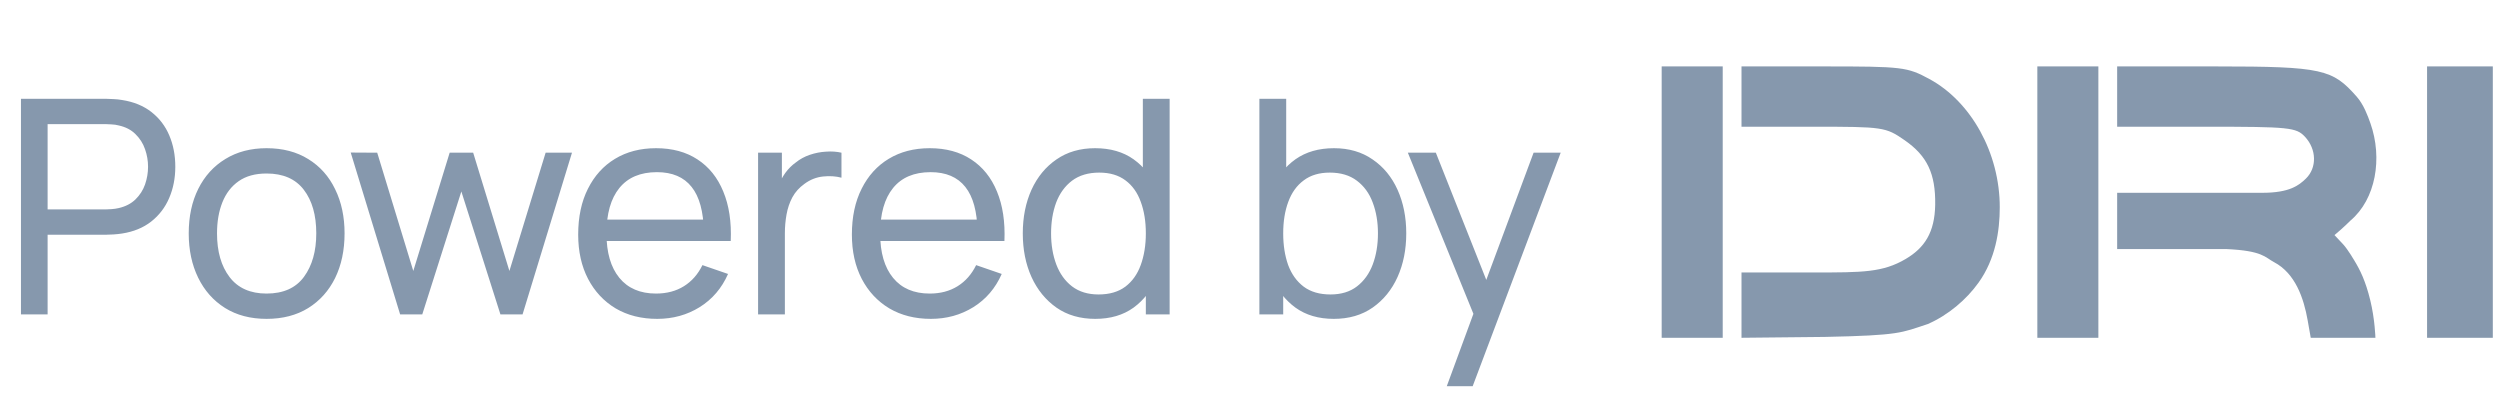 <svg width="167" height="27" viewBox="0 0 167 27" fill="none" xmlns="http://www.w3.org/2000/svg">
    <path d="M1.4 21V6.6H7.09C7.23 6.6 7.397 6.607 7.59 6.62C7.783 6.627 7.97 6.647 8.15 6.68C8.93 6.8 9.583 7.067 10.11 7.48C10.643 7.893 11.043 8.417 11.31 9.05C11.577 9.677 11.71 10.373 11.71 11.14C11.71 11.9 11.573 12.597 11.3 13.23C11.033 13.857 10.633 14.38 10.1 14.8C9.573 15.213 8.923 15.48 8.15 15.6C7.97 15.627 7.783 15.647 7.59 15.66C7.397 15.673 7.23 15.68 7.09 15.68H3.18V21H1.4ZM3.18 13.99H7.03C7.157 13.99 7.3 13.983 7.46 13.97C7.627 13.957 7.783 13.933 7.93 13.9C8.39 13.793 8.763 13.6 9.05 13.32C9.343 13.033 9.557 12.7 9.69 12.32C9.823 11.933 9.89 11.54 9.89 11.14C9.89 10.74 9.823 10.35 9.69 9.97C9.557 9.583 9.343 9.247 9.05 8.96C8.763 8.673 8.39 8.48 7.93 8.38C7.783 8.34 7.627 8.317 7.46 8.31C7.3 8.297 7.157 8.29 7.03 8.29H3.18V13.99ZM17.807 21.3C16.734 21.3 15.807 21.057 15.027 20.57C14.254 20.083 13.657 19.41 13.237 18.55C12.817 17.69 12.607 16.703 12.607 15.59C12.607 14.457 12.82 13.463 13.247 12.61C13.674 11.757 14.277 11.093 15.057 10.62C15.837 10.14 16.754 9.9 17.807 9.9C18.887 9.9 19.817 10.143 20.597 10.63C21.377 11.11 21.974 11.78 22.387 12.64C22.807 13.493 23.017 14.477 23.017 15.59C23.017 16.717 22.807 17.71 22.387 18.57C21.967 19.423 21.367 20.093 20.587 20.58C19.807 21.06 18.88 21.3 17.807 21.3ZM17.807 19.61C18.927 19.61 19.76 19.237 20.307 18.49C20.854 17.743 21.127 16.777 21.127 15.59C21.127 14.37 20.85 13.4 20.297 12.68C19.744 11.953 18.914 11.59 17.807 11.59C17.054 11.59 16.434 11.76 15.947 12.1C15.46 12.44 15.097 12.91 14.857 13.51C14.617 14.11 14.497 14.803 14.497 15.59C14.497 16.803 14.777 17.777 15.337 18.51C15.897 19.243 16.72 19.61 17.807 19.61ZM26.728 21L23.428 10.19L25.198 10.2L27.608 18.1L30.038 10.2H31.608L34.028 18.1L36.448 10.2H38.208L34.908 21H33.428L30.818 12.79L28.208 21H26.728ZM43.903 21.3C42.843 21.3 41.917 21.067 41.123 20.6C40.337 20.127 39.723 19.47 39.283 18.63C38.843 17.783 38.623 16.797 38.623 15.67C38.623 14.49 38.84 13.47 39.273 12.61C39.707 11.743 40.31 11.077 41.083 10.61C41.863 10.137 42.777 9.9 43.823 9.9C44.91 9.9 45.833 10.15 46.593 10.65C47.36 11.15 47.933 11.863 48.313 12.79C48.7 13.717 48.867 14.82 48.813 16.1H47.013V15.46C46.993 14.133 46.723 13.143 46.203 12.49C45.683 11.83 44.91 11.5 43.883 11.5C42.783 11.5 41.947 11.853 41.373 12.56C40.8 13.267 40.513 14.28 40.513 15.6C40.513 16.873 40.8 17.86 41.373 18.56C41.947 19.26 42.763 19.61 43.823 19.61C44.537 19.61 45.157 19.447 45.683 19.12C46.21 18.793 46.623 18.323 46.923 17.71L48.633 18.3C48.213 19.253 47.58 19.993 46.733 20.52C45.893 21.04 44.95 21.3 43.903 21.3ZM39.913 16.1V14.67H47.893V16.1H39.913ZM50.64 21V10.2H52.23V12.81L51.97 12.47C52.096 12.137 52.26 11.83 52.46 11.55C52.666 11.27 52.897 11.04 53.15 10.86C53.43 10.633 53.746 10.46 54.1 10.34C54.453 10.22 54.813 10.15 55.18 10.13C55.547 10.103 55.89 10.127 56.21 10.2V11.87C55.837 11.77 55.426 11.743 54.98 11.79C54.533 11.837 54.12 12 53.74 12.28C53.393 12.527 53.123 12.827 52.93 13.18C52.743 13.533 52.613 13.917 52.54 14.33C52.467 14.737 52.43 15.153 52.43 15.58V21H50.64ZM62.185 21.3C61.126 21.3 60.199 21.067 59.406 20.6C58.619 20.127 58.005 19.47 57.566 18.63C57.126 17.783 56.906 16.797 56.906 15.67C56.906 14.49 57.122 13.47 57.556 12.61C57.989 11.743 58.592 11.077 59.365 10.61C60.145 10.137 61.059 9.9 62.105 9.9C63.192 9.9 64.115 10.15 64.876 10.65C65.642 11.15 66.216 11.863 66.596 12.79C66.982 13.717 67.149 14.82 67.096 16.1H65.296V15.46C65.275 14.133 65.005 13.143 64.486 12.49C63.965 11.83 63.192 11.5 62.166 11.5C61.066 11.5 60.229 11.853 59.656 12.56C59.082 13.267 58.795 14.28 58.795 15.6C58.795 16.873 59.082 17.86 59.656 18.56C60.229 19.26 61.045 19.61 62.105 19.61C62.819 19.61 63.439 19.447 63.965 19.12C64.492 18.793 64.906 18.323 65.206 17.71L66.915 18.3C66.496 19.253 65.862 19.993 65.016 20.52C64.175 21.04 63.232 21.3 62.185 21.3ZM58.196 16.1V14.67H66.175V16.1H58.196ZM73.162 21.3C72.155 21.3 71.292 21.05 70.572 20.55C69.852 20.043 69.295 19.36 68.902 18.5C68.515 17.64 68.322 16.67 68.322 15.59C68.322 14.51 68.515 13.54 68.902 12.68C69.295 11.82 69.852 11.143 70.572 10.65C71.292 10.15 72.152 9.9 73.152 9.9C74.172 9.9 75.028 10.147 75.722 10.64C76.415 11.133 76.939 11.81 77.292 12.67C77.652 13.53 77.832 14.503 77.832 15.59C77.832 16.663 77.652 17.633 77.292 18.5C76.939 19.36 76.415 20.043 75.722 20.55C75.028 21.05 74.175 21.3 73.162 21.3ZM73.382 19.67C74.109 19.67 74.705 19.497 75.172 19.15C75.638 18.797 75.982 18.313 76.202 17.7C76.428 17.08 76.542 16.377 76.542 15.59C76.542 14.79 76.428 14.087 76.202 13.48C75.982 12.867 75.642 12.39 75.182 12.05C74.722 11.703 74.138 11.53 73.432 11.53C72.698 11.53 72.092 11.71 71.612 12.07C71.138 12.43 70.785 12.917 70.552 13.53C70.325 14.143 70.212 14.83 70.212 15.59C70.212 16.357 70.329 17.05 70.562 17.67C70.795 18.283 71.145 18.77 71.612 19.13C72.085 19.49 72.675 19.67 73.382 19.67ZM76.542 21V13.05H76.342V6.6H78.132V21H76.542ZM89.097 21.3C88.084 21.3 87.231 21.05 86.537 20.55C85.844 20.043 85.317 19.36 84.957 18.5C84.604 17.633 84.427 16.663 84.427 15.59C84.427 14.503 84.604 13.53 84.957 12.67C85.317 11.81 85.844 11.133 86.537 10.64C87.237 10.147 88.094 9.9 89.108 9.9C90.108 9.9 90.968 10.15 91.688 10.65C92.414 11.143 92.971 11.82 93.358 12.68C93.744 13.54 93.938 14.51 93.938 15.59C93.938 16.67 93.744 17.64 93.358 18.5C92.971 19.36 92.414 20.043 91.688 20.55C90.968 21.05 90.104 21.3 89.097 21.3ZM84.127 21V6.6H85.918V13.05H85.718V21H84.127ZM88.877 19.67C89.591 19.67 90.181 19.49 90.647 19.13C91.114 18.77 91.464 18.283 91.698 17.67C91.931 17.05 92.047 16.357 92.047 15.59C92.047 14.83 91.931 14.143 91.698 13.53C91.471 12.917 91.118 12.43 90.638 12.07C90.164 11.71 89.561 11.53 88.828 11.53C88.127 11.53 87.547 11.703 87.088 12.05C86.627 12.39 86.284 12.867 86.058 13.48C85.831 14.087 85.718 14.79 85.718 15.59C85.718 16.377 85.828 17.08 86.047 17.7C86.274 18.313 86.621 18.797 87.088 19.15C87.554 19.497 88.151 19.67 88.877 19.67ZM96.644 25.8L98.734 20.12L98.764 21.8L94.044 10.2H95.914L99.614 19.53H98.974L102.444 10.2H104.254L98.374 25.8H96.644Z" fill="#23446A" fill-opacity="0.55"/>
    <path fill-rule="evenodd" clip-rule="evenodd" d="M111 13.501V22.564H113.039H115.078V13.501V4.437H113.039H111V13.501ZM116.332 4.436V8.465H121.132C125.813 8.465 125.963 8.488 127.236 9.371C128.734 10.411 129.3 11.604 129.271 13.662C129.245 15.537 128.549 16.562 127.304 17.297C125.773 18.201 124.425 18.201 121.201 18.201H116.332V22.564L121.9 22.506C126.937 22.404 126.997 22.229 128.774 21.647C130.134 21.054 131.353 20.021 132.173 18.872C133.298 17.295 133.584 15.432 133.584 13.841C133.584 10.248 131.692 6.802 128.885 5.279C127.402 4.475 127.082 4.437 121.832 4.437H116.332V4.436ZM136.094 13.501V22.564H138.133H140.171V13.501V4.437H138.133H136.094V13.501ZM141.426 6.451V8.465H147.386C152.927 8.465 153.389 8.512 153.973 9.137C154.753 9.972 154.78 11.208 154.034 11.93C153.561 12.389 152.935 12.879 151.123 12.879H141.426V16.636H148.694C151.163 16.747 151.293 17.189 151.91 17.514C153.329 18.262 153.894 19.927 154.152 21.399L154.357 22.564H156.517H158.678C158.678 22.564 158.645 21.32 158.33 20.041C158.016 18.763 157.66 18.045 157.266 17.396C157.266 17.396 156.847 16.675 156.517 16.314C156.263 16.036 155.944 15.704 155.944 15.704C156.517 15.232 157.006 14.739 157.006 14.739C158.701 13.312 159.171 10.578 158.344 8.235C158.161 7.716 157.887 6.975 157.423 6.451C155.814 4.631 155.173 4.437 148.029 4.437H141.426V6.451ZM162.128 13.501V22.564H164.324H166.52V13.501V4.437H164.324H162.128V13.501Z" fill="#23446A" fill-opacity="0.55"/>
</svg>
